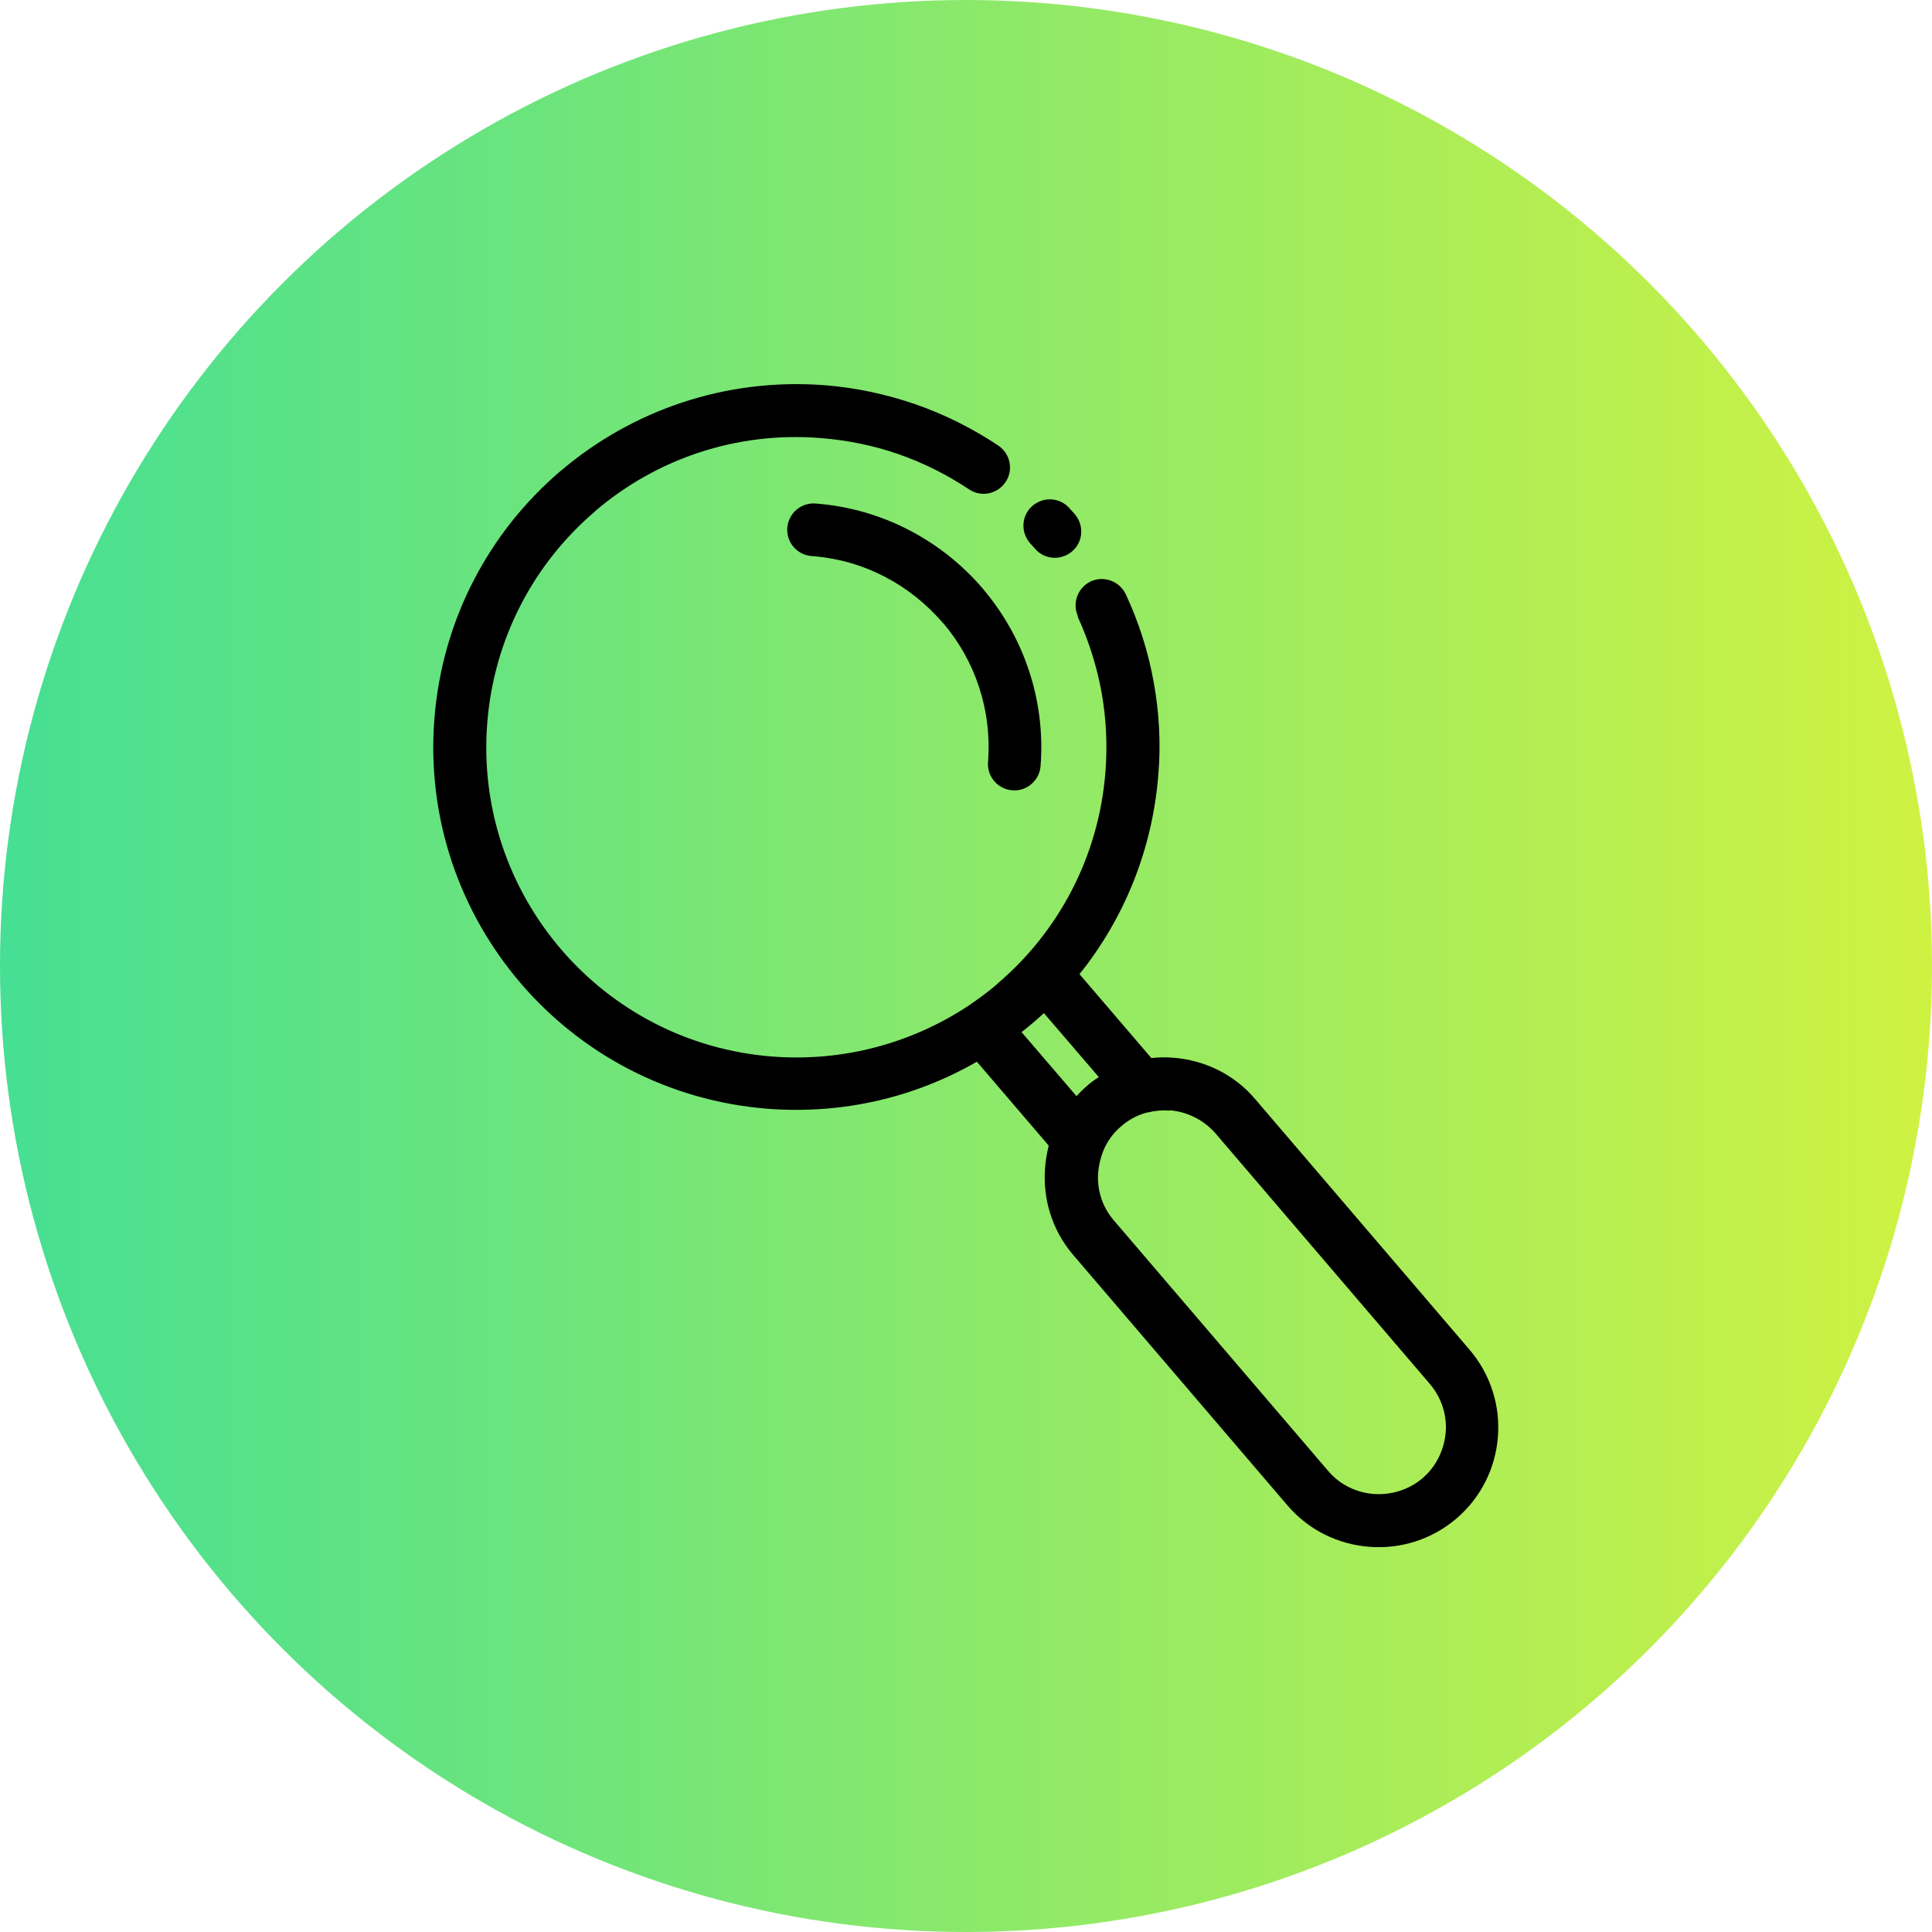 <?xml version="1.0" encoding="UTF-8"?>
<svg id="Layer_2" data-name="Layer 2" xmlns="http://www.w3.org/2000/svg" xmlns:xlink="http://www.w3.org/1999/xlink" viewBox="0 0 64 64">
  <defs>
    <style>
      .cls-1 {
        fill: url(#linear-gradient);
      }
    </style>
    <linearGradient id="linear-gradient" x1="0" y1="32" x2="64" y2="32" gradientUnits="userSpaceOnUse">
      <stop offset="0" stop-color="#46df93"/>
      <stop offset="1" stop-color="#cff242"/>
    </linearGradient>
  </defs>
  <g id="Layer_1-2" data-name="Layer 1">
    <g>
      <circle class="cls-1" cx="32" cy="32" r="32"/>
      <path d="M35.71,20.42c-.2-.44-.01-.95.42-1.16.44-.2.95-.01,1.16.42.43.92.75,1.91.93,2.93.18,1,.24,2.03.15,3.07-.2,2.5-1.15,4.77-2.61,6.59l2.38,2.78c.25-.03.49-.03.74-.01,1.01.08,2,.54,2.7,1.37l7.1,8.3c.71.83,1.02,1.87.94,2.89-.08,1.01-.54,1.99-1.37,2.7-.83.71-1.87,1.02-2.89.94s-2-.54-2.71-1.37l-7.1-8.3c-.71-.83-1.01-1.87-.93-2.89.02-.25.06-.49.12-.73l-2.38-2.78c-2.03,1.17-4.41,1.75-6.92,1.56-3.31-.26-6.2-1.83-8.2-4.17-2-2.34-3.11-5.44-2.85-8.75.26-3.31,1.83-6.2,4.17-8.2l.05-.04c2.33-1.97,5.41-3.06,8.7-2.81,1.04.08,2.05.3,3.01.63.98.34,1.91.81,2.75,1.37.4.27.51.81.24,1.21-.27.4-.81.51-1.21.24-.72-.48-1.51-.88-2.35-1.17-.81-.28-1.67-.46-2.58-.53-2.81-.22-5.44.71-7.43,2.4l-.04.04c-2,1.71-3.34,4.18-3.56,7.01-.22,2.83.73,5.48,2.44,7.48,1.71,2,4.18,3.34,7.01,3.56,2.36.18,4.6-.45,6.44-1.65l.06-.04c.32-.22.64-.45.93-.7l.04-.04c2-1.71,3.34-4.18,3.56-7.01.07-.91.02-1.79-.13-2.63-.16-.87-.43-1.72-.79-2.5h0ZM26.88,18.42c-.48-.04-.84-.46-.8-.94s.46-.84.94-.8c2.23.17,4.18,1.24,5.53,2.81l.04.05c1.32,1.57,2.05,3.64,1.88,5.84-.04.48-.46.84-.94.8s-.84-.46-.8-.94c.13-1.73-.43-3.35-1.47-4.58l-.04-.04c-1.06-1.23-2.58-2.07-4.33-2.2h0ZM34.57,33.57c-.12.11-.24.22-.36.32l-.05.04c-.11.09-.21.18-.32.26l1.82,2.12c.11-.12.22-.23.35-.34.12-.11.25-.2.39-.29l-1.82-2.12h0ZM38.75,36.79c-.24-.02-.48,0-.72.06h0s-.02,0-.02,0c-.31.08-.61.23-.87.46-.27.23-.47.51-.59.81h0c-.09.23-.15.46-.17.7-.05.56.12,1.15.52,1.61l7.1,8.3c.39.46.95.72,1.51.76s1.15-.13,1.61-.52c.46-.39.72-.95.77-1.51s-.13-1.15-.52-1.61l-7.1-8.3c-.4-.46-.95-.72-1.51-.77h0ZM34.11,17.98c-.31-.37-.27-.92.1-1.23s.92-.27,1.23.1l.17.19c.31.37.27.92-.1,1.23s-.92.27-1.23-.1l-.17-.19Z"/>
    </g>
  </g>
</svg>